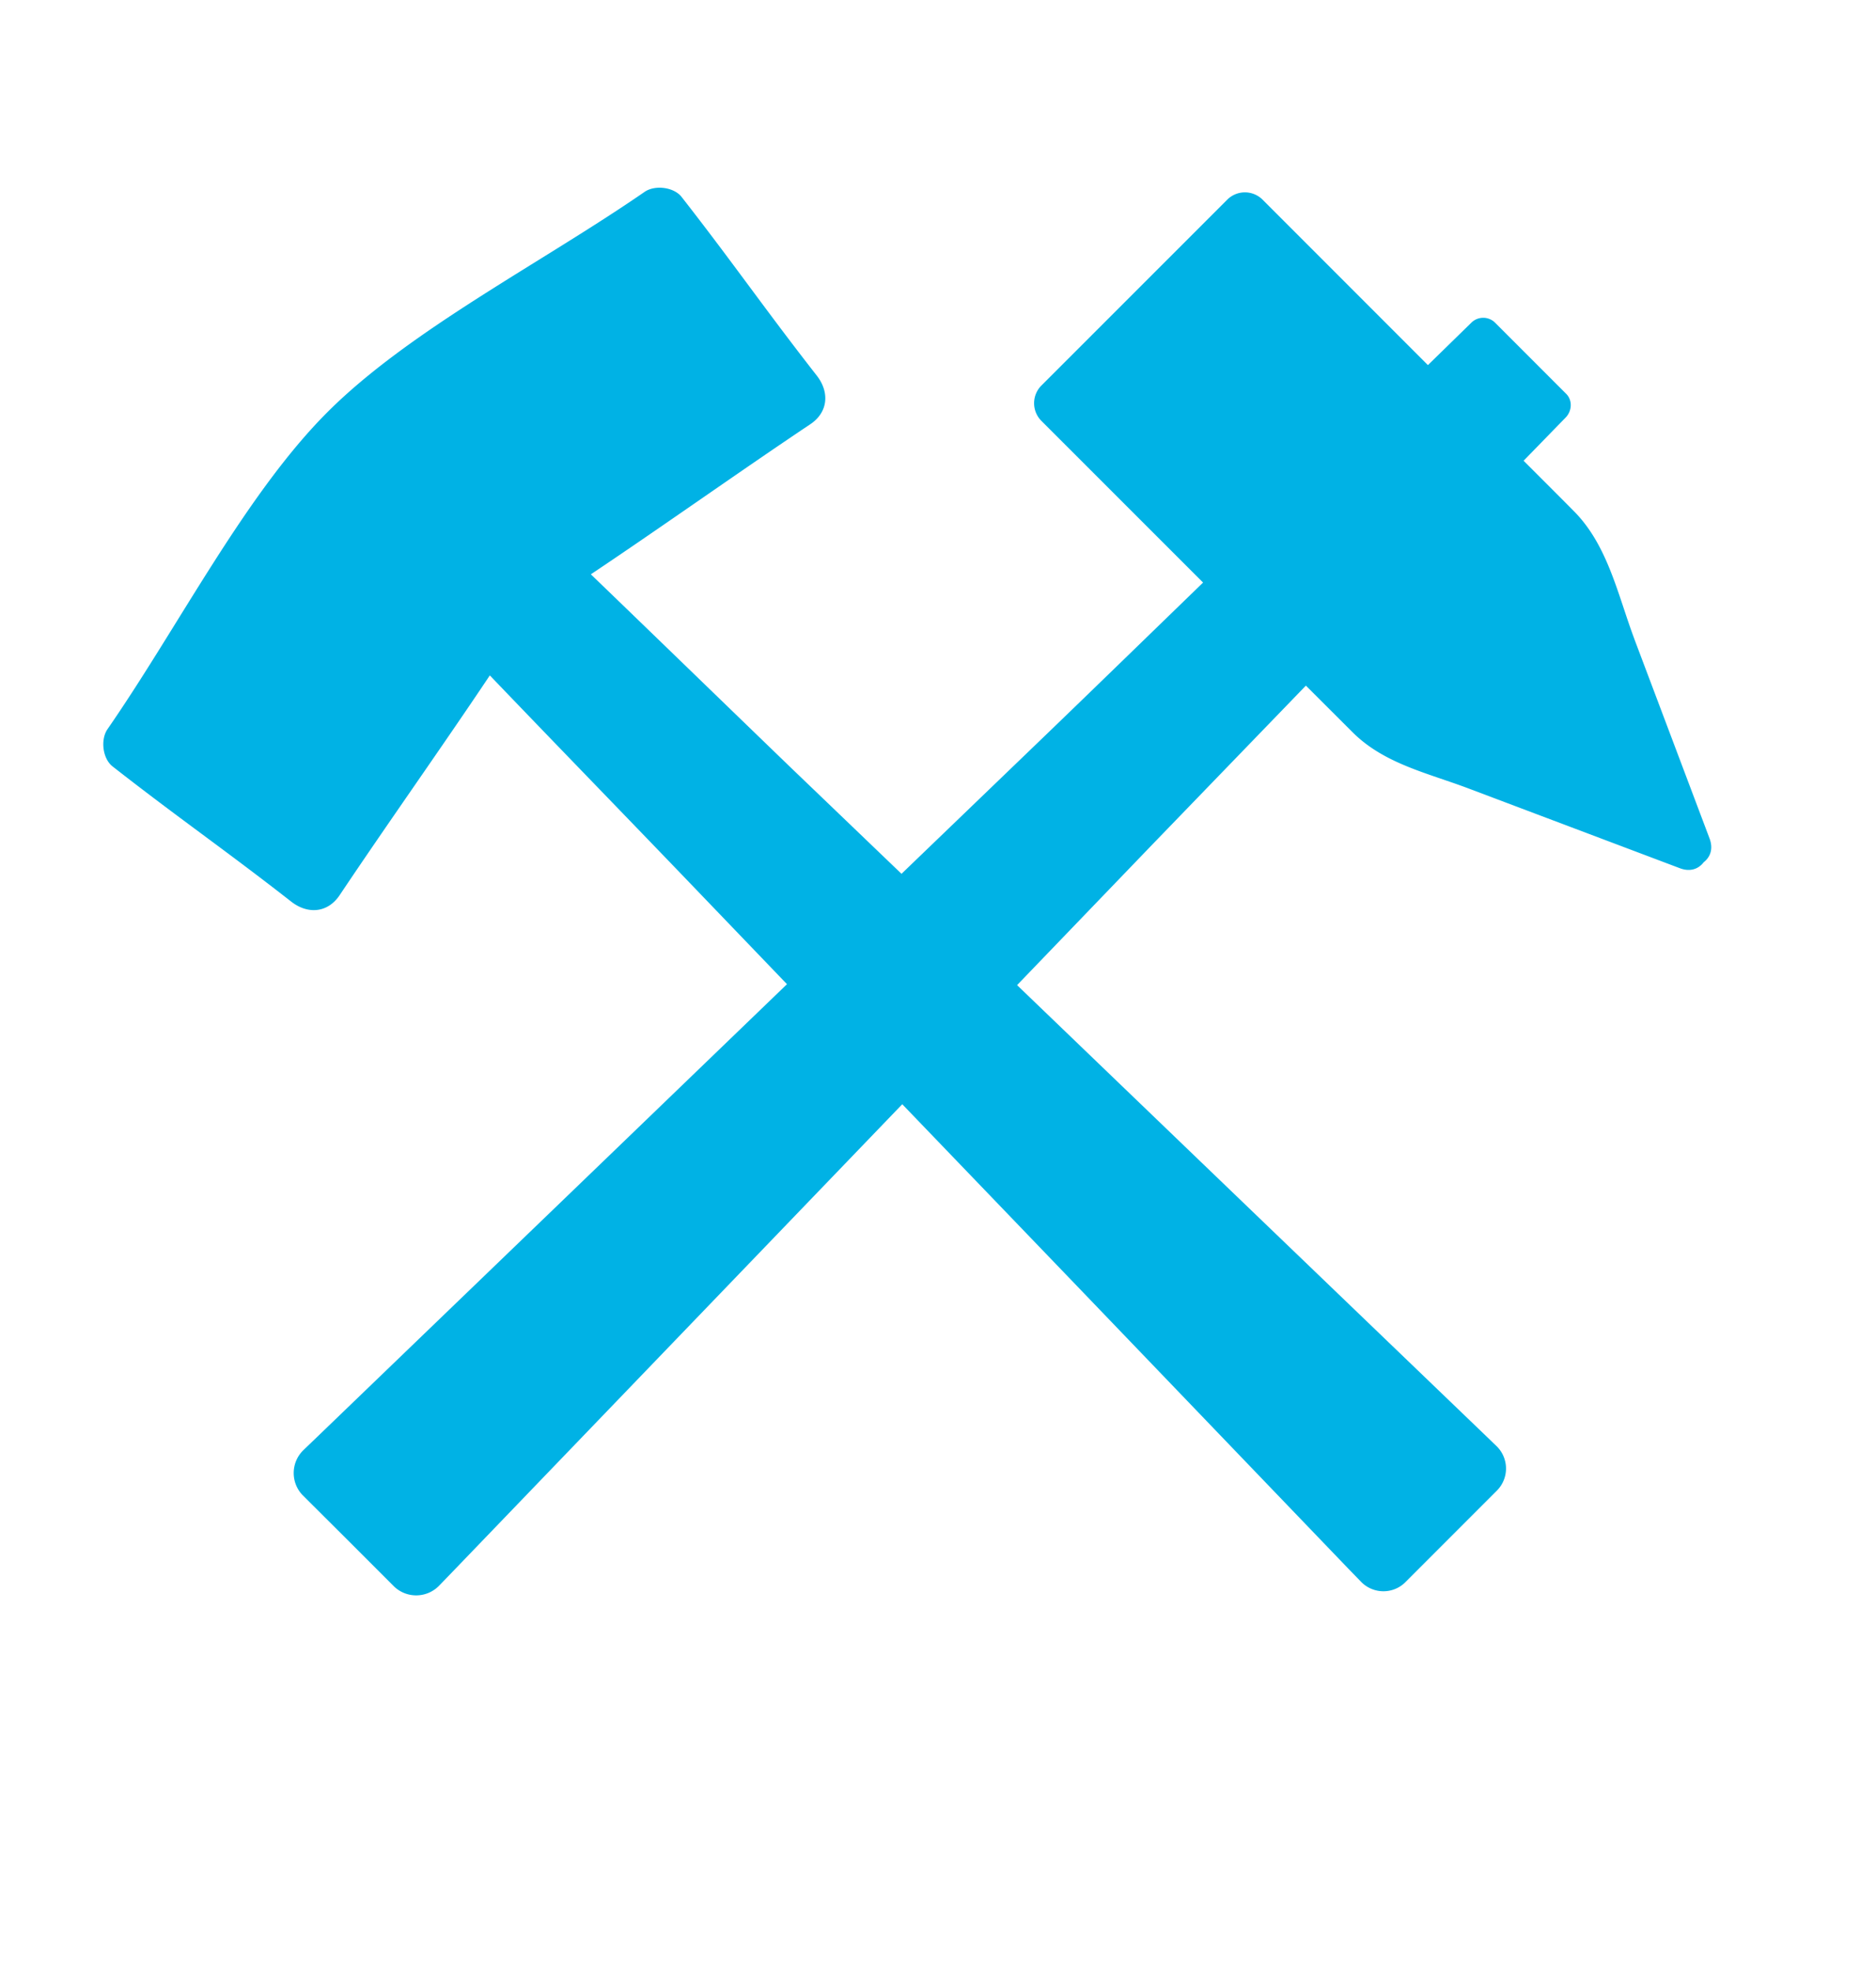 <svg viewBox="0 0 20 21" xmlns="http://www.w3.org/2000/svg"><path d="M17.425 6.811c-.178-.473-.284-1.003-.648-1.367-.178-.18-.356-.357-.534-.535l.449-.461c.068-.071.073-.183.006-.251l-.763-.763a.18.18 0 0 0-.251.006l-.461.45-1.76-1.76a.267.267 0 0 0-.375-.007l-1.99 1.989a.267.267 0 0 0 .007.375l1.721 1.72c-.566.548-1.191 1.156-1.693 1.639L9.611 9.31 8.447 8.194c-.643-.62-1.504-1.455-2.148-2.075.743-.496 1.594-1.101 2.338-1.598.194-.129.208-.344.07-.52-.552-.706-.888-1.196-1.44-1.902-.084-.108-.288-.13-.396-.054-1.102.76-2.502 1.469-3.38 2.346-.876.876-1.583 2.277-2.345 3.378-.076.11-.053.312.053.396.707.553 1.197.888 1.904 1.44.175.138.39.125.519-.069.497-.743 1.102-1.595 1.6-2.34.618.645 1.454 1.506 2.073 2.15l1.095 1.14-1.832 1.765a17459.55 17459.55 0 0 1-3.173 3.055l-.149.143a.34.34 0 0 0-.012.479l.49.488.49.49a.341.341 0 0 0 .477-.011l.144-.149 3.054-3.173 1.74-1.808 1.86 1.934 2.9 3.019.136.14c.13.128.338.128.467 0l.488-.488.49-.49a.333.333 0 0 0 0-.467l-.14-.135-3.02-2.901-1.957-1.881 1.442-1.498 1.637-1.693.497.496c.338.338.803.435 1.243.602l2.246.847c.113.043.201.007.255-.063.069-.054.105-.141.062-.255l-.8-2.12z" fill="#00B2E5"/></svg>